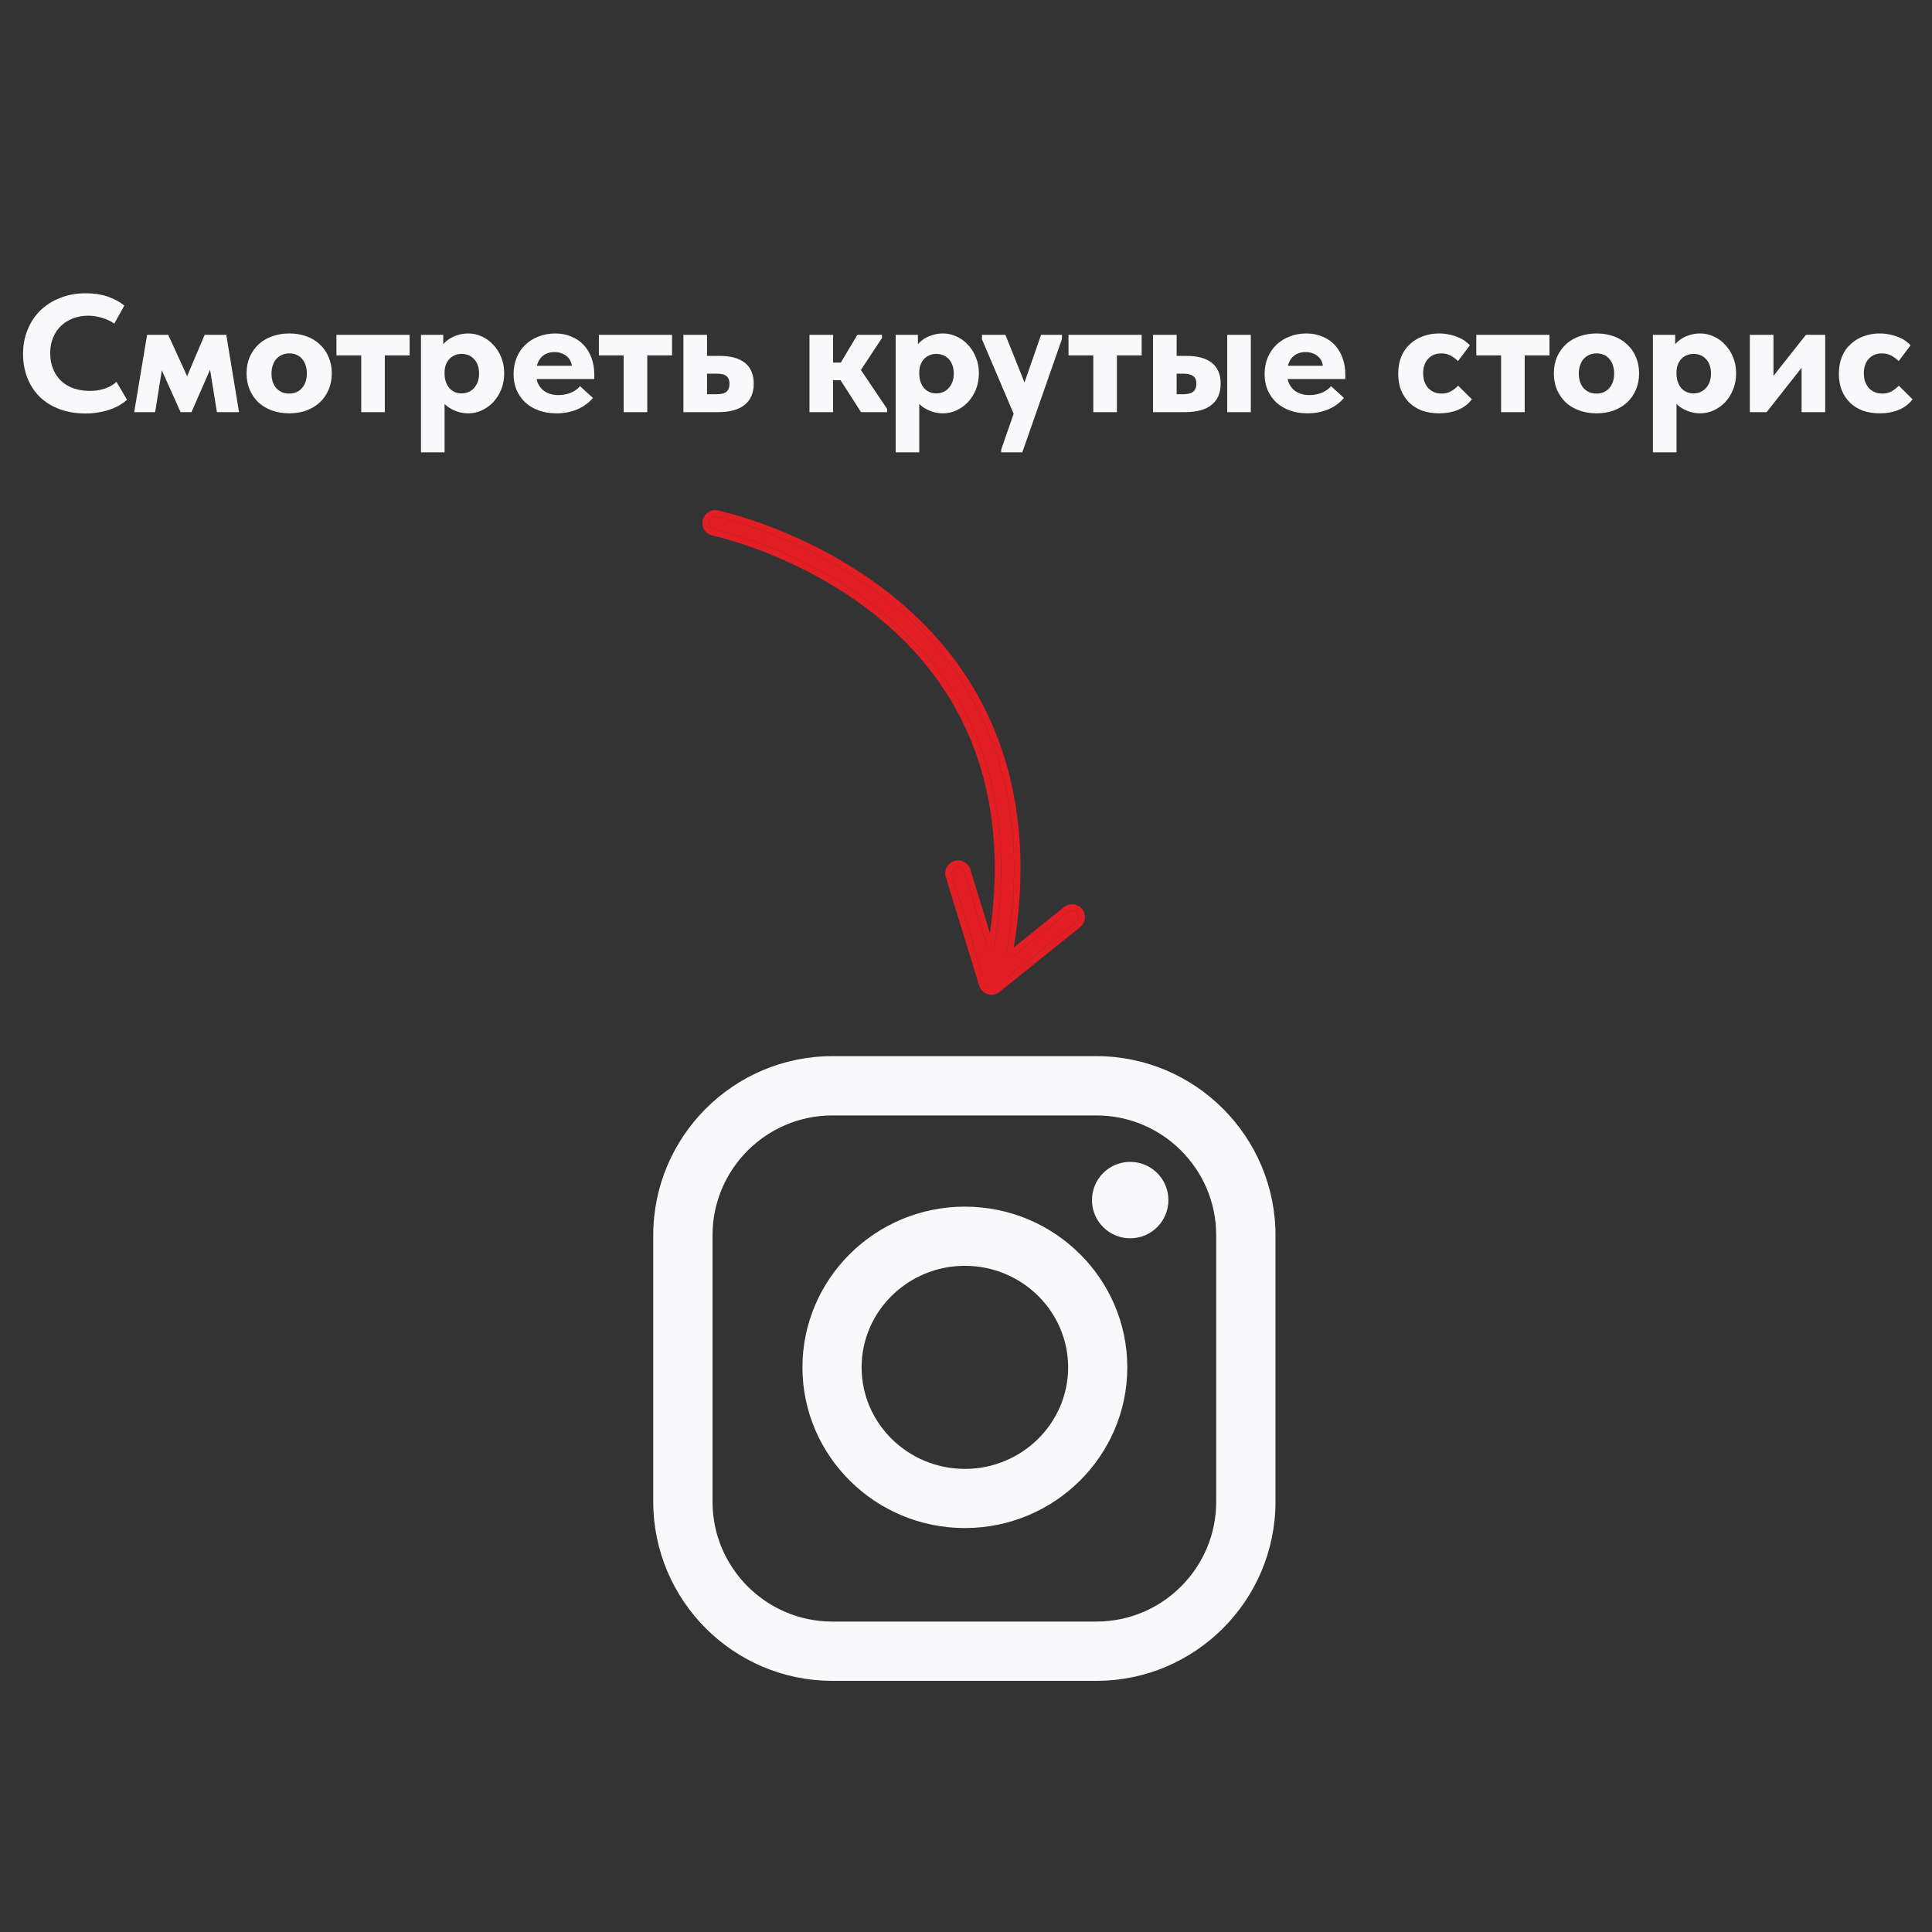 <?xml version="1.0" encoding="UTF-8"?> <svg xmlns="http://www.w3.org/2000/svg" width="300" height="300" viewBox="0 0 300 300" fill="none"><rect x="0" y="0" width="300" height="300" fill="#333333" stroke="none"/> <path d="M13.304 64.208C11.814 64.208 10.462 63.983 9.248 63.532C8.052 63.081 7.03 62.449 6.18 61.634C5.348 60.802 4.707 59.823 4.256 58.696C3.806 57.552 3.58 56.304 3.58 54.952C3.58 53.6 3.814 52.352 4.282 51.208C4.75 50.047 5.409 49.05 6.258 48.218C7.108 47.386 8.13 46.736 9.326 46.268C10.522 45.783 11.857 45.54 13.33 45.54C14.578 45.54 15.688 45.705 16.658 46.034C17.646 46.363 18.53 46.831 19.31 47.438L17.75 50.246C17.144 49.83 16.485 49.527 15.774 49.336C15.081 49.128 14.388 49.024 13.694 49.024C12.845 49.024 12.056 49.163 11.328 49.44C10.618 49.717 9.994 50.107 9.456 50.61C8.936 51.113 8.529 51.728 8.234 52.456C7.94 53.167 7.792 53.955 7.792 54.822C7.792 55.723 7.94 56.538 8.234 57.266C8.529 57.994 8.945 58.618 9.482 59.138C10.02 59.641 10.67 60.031 11.432 60.308C12.195 60.568 13.036 60.698 13.954 60.698C14.266 60.698 14.596 60.681 14.942 60.646C15.306 60.594 15.67 60.516 16.034 60.412C16.398 60.308 16.754 60.169 17.1 59.996C17.447 59.805 17.776 59.571 18.088 59.294L19.726 62.076C19.397 62.371 19.016 62.648 18.582 62.908C18.149 63.168 17.655 63.393 17.1 63.584C16.563 63.775 15.974 63.922 15.332 64.026C14.708 64.147 14.032 64.208 13.304 64.208ZM20.839 64L22.841 51.988H26.117L29.055 58.41L31.785 51.988H35.139L37.115 64H33.683L32.617 57.396L29.731 64H28.041L25.129 57.5L24.089 64H20.839ZM44.916 64.182C43.945 64.182 43.052 64.035 42.238 63.74C41.423 63.445 40.721 63.029 40.132 62.492C39.56 61.937 39.109 61.287 38.78 60.542C38.45 59.779 38.286 58.93 38.286 57.994C38.286 57.041 38.45 56.183 38.78 55.42C39.126 54.64 39.594 53.981 40.184 53.444C40.773 52.907 41.466 52.499 42.264 52.222C43.078 51.927 43.962 51.78 44.916 51.78C45.886 51.78 46.779 51.927 47.594 52.222C48.408 52.517 49.102 52.941 49.674 53.496C50.263 54.033 50.714 54.683 51.026 55.446C51.355 56.209 51.52 57.058 51.52 57.994C51.52 58.947 51.346 59.805 51 60.568C50.67 61.331 50.211 61.981 49.622 62.518C49.032 63.055 48.33 63.471 47.516 63.766C46.718 64.043 45.852 64.182 44.916 64.182ZM44.916 61.114C45.349 61.114 45.73 61.036 46.06 60.88C46.406 60.724 46.692 60.507 46.918 60.23C47.16 59.953 47.342 59.623 47.464 59.242C47.585 58.861 47.646 58.445 47.646 57.994C47.646 57.543 47.585 57.136 47.464 56.772C47.36 56.391 47.186 56.061 46.944 55.784C46.718 55.489 46.432 55.264 46.086 55.108C45.756 54.952 45.366 54.874 44.916 54.874C44.465 54.874 44.066 54.961 43.72 55.134C43.39 55.29 43.104 55.507 42.862 55.784C42.636 56.061 42.463 56.391 42.342 56.772C42.22 57.153 42.16 57.561 42.16 57.994C42.16 58.41 42.212 58.809 42.316 59.19C42.437 59.571 42.61 59.909 42.836 60.204C43.078 60.481 43.373 60.707 43.72 60.88C44.066 61.036 44.465 61.114 44.916 61.114ZM56.09 64V55.186H52.242V51.988H63.604V55.186H59.756V64H56.09ZM69.034 70.24H65.368V55.394V55.212V51.988H68.826V55.212L69.034 55.394V60.724V61.114V70.24ZM72.726 64.182C72.136 64.182 71.573 64.095 71.036 63.922C70.499 63.731 70.013 63.489 69.58 63.194C69.164 62.882 68.808 62.518 68.514 62.102C68.237 61.686 68.046 61.244 67.942 60.776V58.02H69.034C69.034 58.505 69.103 58.939 69.242 59.32C69.38 59.701 69.562 60.022 69.788 60.282C70.031 60.542 70.308 60.741 70.62 60.88C70.949 61.019 71.296 61.088 71.66 61.088C72.041 61.088 72.397 61.019 72.726 60.88C73.055 60.741 73.341 60.542 73.584 60.282C73.844 60.005 74.043 59.675 74.182 59.294C74.32 58.913 74.39 58.479 74.39 57.994C74.39 57.474 74.312 57.023 74.156 56.642C74.017 56.261 73.818 55.949 73.558 55.706C73.315 55.446 73.029 55.255 72.7 55.134C72.371 55.013 72.032 54.952 71.686 54.952C71.305 54.952 70.949 55.021 70.62 55.16C70.29 55.299 70.004 55.498 69.762 55.758C69.537 56.001 69.355 56.304 69.216 56.668C69.094 57.015 69.034 57.405 69.034 57.838H68.072V55.134C68.106 54.683 68.254 54.259 68.514 53.86C68.774 53.461 69.112 53.106 69.528 52.794C69.944 52.482 70.421 52.239 70.958 52.066C71.513 51.875 72.102 51.78 72.726 51.78C73.454 51.78 74.147 51.936 74.806 52.248C75.482 52.543 76.071 52.967 76.574 53.522C77.094 54.059 77.51 54.709 77.822 55.472C78.134 56.217 78.29 57.049 78.29 57.968C78.29 58.887 78.134 59.727 77.822 60.49C77.51 61.253 77.094 61.911 76.574 62.466C76.054 63.003 75.456 63.428 74.78 63.74C74.121 64.035 73.436 64.182 72.726 64.182ZM86.379 64.182C85.391 64.182 84.489 64.035 83.674 63.74C82.86 63.445 82.158 63.029 81.569 62.492C80.996 61.955 80.546 61.313 80.216 60.568C79.904 59.823 79.749 58.999 79.749 58.098C79.749 57.145 79.913 56.278 80.243 55.498C80.572 54.718 81.022 54.059 81.594 53.522C82.184 52.967 82.868 52.543 83.648 52.248C84.446 51.936 85.295 51.78 86.197 51.78C87.15 51.78 87.999 51.945 88.745 52.274C89.507 52.586 90.148 53.028 90.668 53.6C91.189 54.172 91.587 54.848 91.865 55.628C92.142 56.408 92.281 57.257 92.281 58.176V58.852H81.802V56.798H91.058L88.823 58.176V57.136C88.823 56.807 88.762 56.495 88.641 56.2C88.519 55.888 88.337 55.619 88.094 55.394C87.869 55.169 87.583 54.995 87.237 54.874C86.907 54.735 86.526 54.666 86.093 54.666C85.659 54.666 85.26 54.744 84.897 54.9C84.55 55.039 84.255 55.247 84.013 55.524C83.77 55.801 83.579 56.139 83.441 56.538C83.302 56.937 83.233 57.387 83.233 57.89C83.233 58.445 83.311 58.939 83.466 59.372C83.64 59.788 83.874 60.143 84.168 60.438C84.463 60.733 84.827 60.958 85.26 61.114C85.694 61.27 86.171 61.348 86.691 61.348C87.367 61.348 87.999 61.235 88.588 61.01C89.178 60.767 89.672 60.421 90.07 59.97L92.073 61.79C91.431 62.553 90.625 63.142 89.654 63.558C88.684 63.974 87.592 64.182 86.379 64.182ZM96.842 64V55.186H92.994V51.988H104.356V55.186H100.508V64H96.842ZM106.12 64V51.988H109.786V55.264H111.736C113.469 55.264 114.786 55.628 115.688 56.356C116.589 57.084 117.04 58.159 117.04 59.58C117.04 61.019 116.563 62.119 115.61 62.882C114.674 63.627 113.296 64 111.476 64H106.12ZM111.19 61.218C111.536 61.218 111.84 61.192 112.1 61.14C112.36 61.088 112.576 61.001 112.75 60.88C112.923 60.741 113.053 60.568 113.14 60.36C113.226 60.152 113.27 59.892 113.27 59.58C113.27 59.285 113.226 59.043 113.14 58.852C113.07 58.661 112.949 58.505 112.776 58.384C112.62 58.245 112.412 58.15 112.152 58.098C111.909 58.046 111.606 58.02 111.242 58.02H109.786V61.218H111.19ZM133.704 64L129.7 57.76L133.132 51.988H136.954V52.482L133.678 57.448L137.76 63.506V64H133.704ZM126.866 59.034V56.304H131.312V59.034H126.866ZM125.696 64V61.114V60.724V55.394V55.212V51.988H129.362V55.212V55.394V64H125.696ZM142.743 70.24H139.077V55.394V55.212V51.988H142.535V55.212L142.743 55.394V60.724V61.114V70.24ZM146.435 64.182C145.846 64.182 145.282 64.095 144.745 63.922C144.208 63.731 143.722 63.489 143.289 63.194C142.873 62.882 142.518 62.518 142.223 62.102C141.946 61.686 141.755 61.244 141.651 60.776V58.02H142.743C142.743 58.505 142.812 58.939 142.951 59.32C143.09 59.701 143.272 60.022 143.497 60.282C143.74 60.542 144.017 60.741 144.329 60.88C144.658 61.019 145.005 61.088 145.369 61.088C145.75 61.088 146.106 61.019 146.435 60.88C146.764 60.741 147.05 60.542 147.293 60.282C147.553 60.005 147.752 59.675 147.891 59.294C148.03 58.913 148.099 58.479 148.099 57.994C148.099 57.474 148.021 57.023 147.865 56.642C147.726 56.261 147.527 55.949 147.267 55.706C147.024 55.446 146.738 55.255 146.409 55.134C146.08 55.013 145.742 54.952 145.395 54.952C145.014 54.952 144.658 55.021 144.329 55.16C144 55.299 143.714 55.498 143.471 55.758C143.246 56.001 143.064 56.304 142.925 56.668C142.804 57.015 142.743 57.405 142.743 57.838H141.781V55.134C141.816 54.683 141.963 54.259 142.223 53.86C142.483 53.461 142.821 53.106 143.237 52.794C143.653 52.482 144.13 52.239 144.667 52.066C145.222 51.875 145.811 51.78 146.435 51.78C147.163 51.78 147.856 51.936 148.515 52.248C149.191 52.543 149.78 52.967 150.283 53.522C150.803 54.059 151.219 54.709 151.531 55.472C151.843 56.217 151.999 57.049 151.999 57.968C151.999 58.887 151.843 59.727 151.531 60.49C151.219 61.253 150.803 61.911 150.283 62.466C149.763 63.003 149.165 63.428 148.489 63.74C147.83 64.035 147.146 64.182 146.435 64.182ZM155.469 70.24V69.798L161.657 51.988H164.907L164.881 52.69L158.745 70.24H155.469ZM157.705 64.962L152.479 52.69V51.988H156.119L159.681 60.88L157.705 64.962ZM169.764 64V55.186H165.916V51.988H177.278V55.186H173.43V64H169.764ZM184.242 55.264C185.975 55.264 187.292 55.628 188.194 56.356C189.095 57.084 189.546 58.159 189.546 59.58C189.546 61.019 189.069 62.119 188.116 62.882C187.18 63.627 185.802 64 183.982 64H179.042V51.988H182.708V55.264H184.242ZM190.56 64V51.988H194.226V64H190.56ZM183.618 61.218C183.964 61.218 184.268 61.192 184.528 61.14C184.805 61.088 185.03 61.001 185.204 60.88C185.394 60.741 185.533 60.568 185.62 60.36C185.724 60.152 185.776 59.892 185.776 59.58C185.776 59.008 185.602 58.609 185.256 58.384C184.926 58.141 184.406 58.02 183.696 58.02H182.708V61.218H183.618ZM202.998 64.182C202.01 64.182 201.108 64.035 200.294 63.74C199.479 63.445 198.777 63.029 198.188 62.492C197.616 61.955 197.165 61.313 196.836 60.568C196.524 59.823 196.368 58.999 196.368 58.098C196.368 57.145 196.532 56.278 196.862 55.498C197.191 54.718 197.642 54.059 198.214 53.522C198.803 52.967 199.488 52.543 200.268 52.248C201.065 51.936 201.914 51.78 202.816 51.78C203.769 51.78 204.618 51.945 205.364 52.274C206.126 52.586 206.768 53.028 207.288 53.6C207.808 54.172 208.206 54.848 208.484 55.628C208.761 56.408 208.9 57.257 208.9 58.176V58.852H198.422V56.798H207.678L205.442 58.176V57.136C205.442 56.807 205.381 56.495 205.26 56.2C205.138 55.888 204.956 55.619 204.714 55.394C204.488 55.169 204.202 54.995 203.856 54.874C203.526 54.735 203.145 54.666 202.712 54.666C202.278 54.666 201.88 54.744 201.516 54.9C201.169 55.039 200.874 55.247 200.632 55.524C200.389 55.801 200.198 56.139 200.06 56.538C199.921 56.937 199.852 57.387 199.852 57.89C199.852 58.445 199.93 58.939 200.086 59.372C200.259 59.788 200.493 60.143 200.788 60.438C201.082 60.733 201.446 60.958 201.88 61.114C202.313 61.27 202.79 61.348 203.31 61.348C203.986 61.348 204.618 61.235 205.208 61.01C205.797 60.767 206.291 60.421 206.69 59.97L208.692 61.79C208.05 62.553 207.244 63.142 206.274 63.558C205.303 63.974 204.211 64.182 202.998 64.182ZM223.456 64.182C222.502 64.182 221.627 64.043 220.83 63.766C220.05 63.471 219.382 63.055 218.828 62.518C218.29 61.981 217.866 61.339 217.554 60.594C217.259 59.831 217.112 58.982 217.112 58.046C217.112 57.058 217.268 56.174 217.58 55.394C217.909 54.614 218.36 53.964 218.932 53.444C219.504 52.907 220.171 52.499 220.934 52.222C221.714 51.927 222.554 51.78 223.456 51.78C223.976 51.78 224.478 51.832 224.964 51.936C225.449 52.023 225.891 52.153 226.29 52.326C226.706 52.482 227.078 52.673 227.408 52.898C227.737 53.123 228.014 53.366 228.24 53.626L226.394 56.07C226.047 55.723 225.666 55.437 225.25 55.212C224.834 54.987 224.348 54.874 223.794 54.874C223.343 54.874 222.944 54.952 222.598 55.108C222.251 55.264 221.956 55.481 221.714 55.758C221.471 56.035 221.289 56.365 221.168 56.746C221.046 57.11 220.986 57.509 220.986 57.942C220.986 58.393 221.046 58.817 221.168 59.216C221.306 59.597 221.497 59.935 221.74 60.23C222 60.507 222.303 60.724 222.65 60.88C223.014 61.036 223.421 61.114 223.872 61.114C224.409 61.114 224.877 61.001 225.276 60.776C225.692 60.551 226.073 60.256 226.42 59.892L228.552 61.998C228.014 62.726 227.304 63.272 226.42 63.636C225.536 64 224.548 64.182 223.456 64.182ZM233.088 64V55.186H229.24V51.988H240.602V55.186H236.754V64H233.088ZM247.914 64.182C246.943 64.182 246.05 64.035 245.236 63.74C244.421 63.445 243.719 63.029 243.13 62.492C242.558 61.937 242.107 61.287 241.778 60.542C241.448 59.779 241.284 58.93 241.284 57.994C241.284 57.041 241.448 56.183 241.778 55.42C242.124 54.64 242.592 53.981 243.182 53.444C243.771 52.907 244.464 52.499 245.262 52.222C246.076 51.927 246.96 51.78 247.914 51.78C248.884 51.78 249.777 51.927 250.592 52.222C251.406 52.517 252.1 52.941 252.672 53.496C253.261 54.033 253.712 54.683 254.024 55.446C254.353 56.209 254.518 57.058 254.518 57.994C254.518 58.947 254.344 59.805 253.998 60.568C253.668 61.331 253.209 61.981 252.62 62.518C252.03 63.055 251.328 63.471 250.514 63.766C249.716 64.043 248.85 64.182 247.914 64.182ZM247.914 61.114C248.347 61.114 248.728 61.036 249.058 60.88C249.404 60.724 249.69 60.507 249.916 60.23C250.158 59.953 250.34 59.623 250.462 59.242C250.583 58.861 250.644 58.445 250.644 57.994C250.644 57.543 250.583 57.136 250.462 56.772C250.358 56.391 250.184 56.061 249.942 55.784C249.716 55.489 249.43 55.264 249.084 55.108C248.754 54.952 248.364 54.874 247.914 54.874C247.463 54.874 247.064 54.961 246.718 55.134C246.388 55.29 246.102 55.507 245.86 55.784C245.634 56.061 245.461 56.391 245.34 56.772C245.218 57.153 245.158 57.561 245.158 57.994C245.158 58.41 245.21 58.809 245.314 59.19C245.435 59.571 245.608 59.909 245.834 60.204C246.076 60.481 246.371 60.707 246.718 60.88C247.064 61.036 247.463 61.114 247.914 61.114ZM260.327 70.24H256.661V55.394V55.212V51.988H260.119V55.212L260.327 55.394V60.724V61.114V70.24ZM264.019 64.182C263.43 64.182 262.866 64.095 262.329 63.922C261.792 63.731 261.306 63.489 260.873 63.194C260.457 62.882 260.102 62.518 259.807 62.102C259.53 61.686 259.339 61.244 259.235 60.776V58.02H260.327C260.327 58.505 260.396 58.939 260.535 59.32C260.674 59.701 260.856 60.022 261.081 60.282C261.324 60.542 261.601 60.741 261.913 60.88C262.242 61.019 262.589 61.088 262.953 61.088C263.334 61.088 263.69 61.019 264.019 60.88C264.348 60.741 264.634 60.542 264.877 60.282C265.137 60.005 265.336 59.675 265.475 59.294C265.614 58.913 265.683 58.479 265.683 57.994C265.683 57.474 265.605 57.023 265.449 56.642C265.31 56.261 265.111 55.949 264.851 55.706C264.608 55.446 264.322 55.255 263.993 55.134C263.664 55.013 263.326 54.952 262.979 54.952C262.598 54.952 262.242 55.021 261.913 55.16C261.584 55.299 261.298 55.498 261.055 55.758C260.83 56.001 260.648 56.304 260.509 56.668C260.388 57.015 260.327 57.405 260.327 57.838H259.365V55.134C259.4 54.683 259.547 54.259 259.807 53.86C260.067 53.461 260.405 53.106 260.821 52.794C261.237 52.482 261.714 52.239 262.251 52.066C262.806 51.875 263.395 51.78 264.019 51.78C264.747 51.78 265.44 51.936 266.099 52.248C266.775 52.543 267.364 52.967 267.867 53.522C268.387 54.059 268.803 54.709 269.115 55.472C269.427 56.217 269.583 57.049 269.583 57.968C269.583 58.887 269.427 59.727 269.115 60.49C268.803 61.253 268.387 61.911 267.867 62.466C267.347 63.003 266.749 63.428 266.073 63.74C265.414 64.035 264.73 64.182 264.019 64.182ZM271.717 64V51.988H275.383V61.478L272.757 61.686L280.427 51.988H283.417V64H279.751V54.874L281.675 54.666L274.317 64H271.717ZM291.884 64.182C290.93 64.182 290.055 64.043 289.258 63.766C288.478 63.471 287.81 63.055 287.256 62.518C286.718 61.981 286.294 61.339 285.982 60.594C285.687 59.831 285.54 58.982 285.54 58.046C285.54 57.058 285.696 56.174 286.008 55.394C286.337 54.614 286.788 53.964 287.36 53.444C287.932 52.907 288.599 52.499 289.362 52.222C290.142 51.927 290.982 51.78 291.884 51.78C292.404 51.78 292.906 51.832 293.392 51.936C293.877 52.023 294.319 52.153 294.718 52.326C295.134 52.482 295.506 52.673 295.836 52.898C296.165 53.123 296.442 53.366 296.668 53.626L294.822 56.07C294.475 55.723 294.094 55.437 293.678 55.212C293.262 54.987 292.776 54.874 292.222 54.874C291.771 54.874 291.372 54.952 291.026 55.108C290.679 55.264 290.384 55.481 290.142 55.758C289.899 56.035 289.717 56.365 289.596 56.746C289.474 57.11 289.414 57.509 289.414 57.942C289.414 58.393 289.474 58.817 289.596 59.216C289.734 59.597 289.925 59.935 290.168 60.23C290.428 60.507 290.731 60.724 291.078 60.88C291.442 61.036 291.849 61.114 292.3 61.114C292.837 61.114 293.305 61.001 293.704 60.776C294.12 60.551 294.501 60.256 294.848 59.892L296.98 61.998C296.442 62.726 295.732 63.272 294.848 63.636C293.964 64 292.976 64.182 291.884 64.182Z" fill="#F9F9FB"></path> <path d="M149.825 187.367C135.92 187.367 124.604 198.561 124.604 212.322C124.604 226.081 135.918 237.275 149.825 237.275C163.73 237.275 175.045 226.081 175.045 212.322C175.045 198.561 163.73 187.367 149.825 187.367ZM149.825 228.088C140.983 228.088 133.791 221.014 133.791 212.322C133.791 203.628 140.983 196.556 149.825 196.556C158.665 196.556 165.859 203.628 165.859 212.322C165.859 221.015 158.667 228.088 149.825 228.088Z" fill="#F9F9FB"></path> <path d="M170.245 164H129.247C113.913 164 101.437 176.476 101.437 191.812V233.188C101.437 248.523 113.912 261 129.247 261H170.245C185.581 261 198.056 248.523 198.056 233.188V191.812C198.056 176.477 185.581 164 170.245 164ZM188.852 233.188C188.852 243.448 180.505 251.796 170.245 251.796H129.247C118.988 251.796 110.64 243.448 110.64 233.188V191.812C110.64 181.552 118.988 173.204 129.247 173.204H170.245C180.505 173.204 188.852 181.552 188.852 191.812V233.188Z" fill="#F9F9FB"></path> <path d="M175.495 192.283C178.772 192.283 181.429 189.626 181.429 186.348C181.429 183.071 178.772 180.414 175.495 180.414C172.217 180.414 169.561 183.071 169.561 186.348C169.561 189.626 172.217 192.283 175.495 192.283Z" fill="#F9F9FB"></path> <path d="M167.298 142.968C167.533 142.616 167.526 142.138 167.245 141.788C166.9 141.358 166.272 141.29 165.842 141.636L154.475 150.768L149.726 135.322C149.564 134.795 149.006 134.499 148.48 134.661C147.954 134.822 147.657 135.379 147.819 135.907L152.999 152.761C153.096 153.077 153.344 153.325 153.66 153.422C153.976 153.519 154.319 153.453 154.577 153.246L167.091 143.192C167.174 143.127 167.242 143.052 167.298 142.968Z" fill="#E31E24"></path> <path fill-rule="evenodd" clip-rule="evenodd" d="M168.025 141.162C167.334 140.301 166.077 140.165 165.216 140.855L154.998 149.065L150.683 135.027C150.358 133.972 149.241 133.382 148.187 133.704C147.134 134.027 146.539 135.143 146.863 136.199L152.044 153.054C152.044 153.054 152.044 153.054 152.044 153.054C152.237 153.685 152.732 154.183 153.366 154.377C154.002 154.573 154.689 154.438 155.203 154.026L155.204 154.025L167.714 143.974C167.883 143.84 168.021 143.686 168.129 143.524C168.601 142.818 168.586 141.861 168.026 141.163L168.025 141.162ZM167.092 143.191L154.578 153.245C154.32 153.452 153.976 153.519 153.66 153.421C153.344 153.325 153.097 153.076 153 152.761L147.819 135.906C147.657 135.378 147.955 134.821 148.48 134.66C149.006 134.499 149.565 134.794 149.727 135.321L154.476 150.768L165.842 141.635C166.273 141.29 166.9 141.358 167.246 141.788C167.526 142.138 167.534 142.616 167.298 142.968C167.242 143.051 167.174 143.127 167.092 143.191Z" fill="#E31E24"></path> <path d="M155.343 152.182C155.41 152.082 155.46 151.968 155.487 151.843C159.492 133.73 157.399 118.201 149.266 105.686C136.152 85.507 111.509 80.283 111.261 80.232C110.721 80.122 110.196 80.471 110.085 81.01C109.974 81.549 110.322 82.076 110.863 82.186C111.103 82.235 134.956 87.31 147.602 106.788C155.424 118.834 157.421 133.846 153.539 151.412C153.42 151.95 153.759 152.481 154.298 152.601C154.709 152.693 155.12 152.514 155.342 152.181L155.343 152.182Z" fill="#E31E24"></path> <path fill-rule="evenodd" clip-rule="evenodd" d="M155.603 153.593L156.175 152.738C156.312 152.534 156.41 152.305 156.464 152.059C160.512 133.752 158.418 117.933 150.105 105.141L150.105 105.141C143.416 94.848 133.805 88.394 125.879 84.513C117.949 80.63 111.64 79.289 111.464 79.253L111.46 79.252C110.377 79.031 109.327 79.733 109.106 80.808C108.883 81.892 109.584 82.945 110.663 83.166L110.664 83.166C110.664 83.166 110.671 83.168 110.687 83.171C110.699 83.174 110.716 83.177 110.738 83.182C110.787 83.193 110.858 83.209 110.949 83.23C111.133 83.273 111.399 83.338 111.741 83.426C112.425 83.604 113.408 83.877 114.623 84.264C117.053 85.04 120.406 86.27 124.14 88.099C131.62 91.763 140.573 97.798 146.763 107.333L146.763 107.333C154.405 119.1 156.402 133.822 152.563 151.196L152.562 151.196C152.325 152.274 153.005 153.338 154.081 153.577C154.535 153.678 154.986 153.616 155.374 153.43L155.603 153.593ZM155.344 152.182C155.344 152.182 155.344 152.182 155.344 152.182L155.343 152.181C155.343 152.181 155.343 152.181 155.343 152.181C155.332 152.197 155.321 152.212 155.31 152.227C155.082 152.53 154.691 152.689 154.299 152.601C153.76 152.481 153.42 151.95 153.539 151.412C157.421 133.846 155.425 118.834 147.602 106.788C134.956 87.31 111.103 82.235 110.864 82.186C110.323 82.076 109.974 81.549 110.085 81.01C110.196 80.471 110.721 80.122 111.261 80.232C111.51 80.283 136.153 85.507 149.267 105.686C157.297 118.044 159.439 133.341 155.636 151.163C155.587 151.389 155.538 151.616 155.488 151.843C155.462 151.957 155.419 152.062 155.361 152.155C155.356 152.164 155.35 152.173 155.344 152.182Z" fill="#E31E24"></path> </svg> 